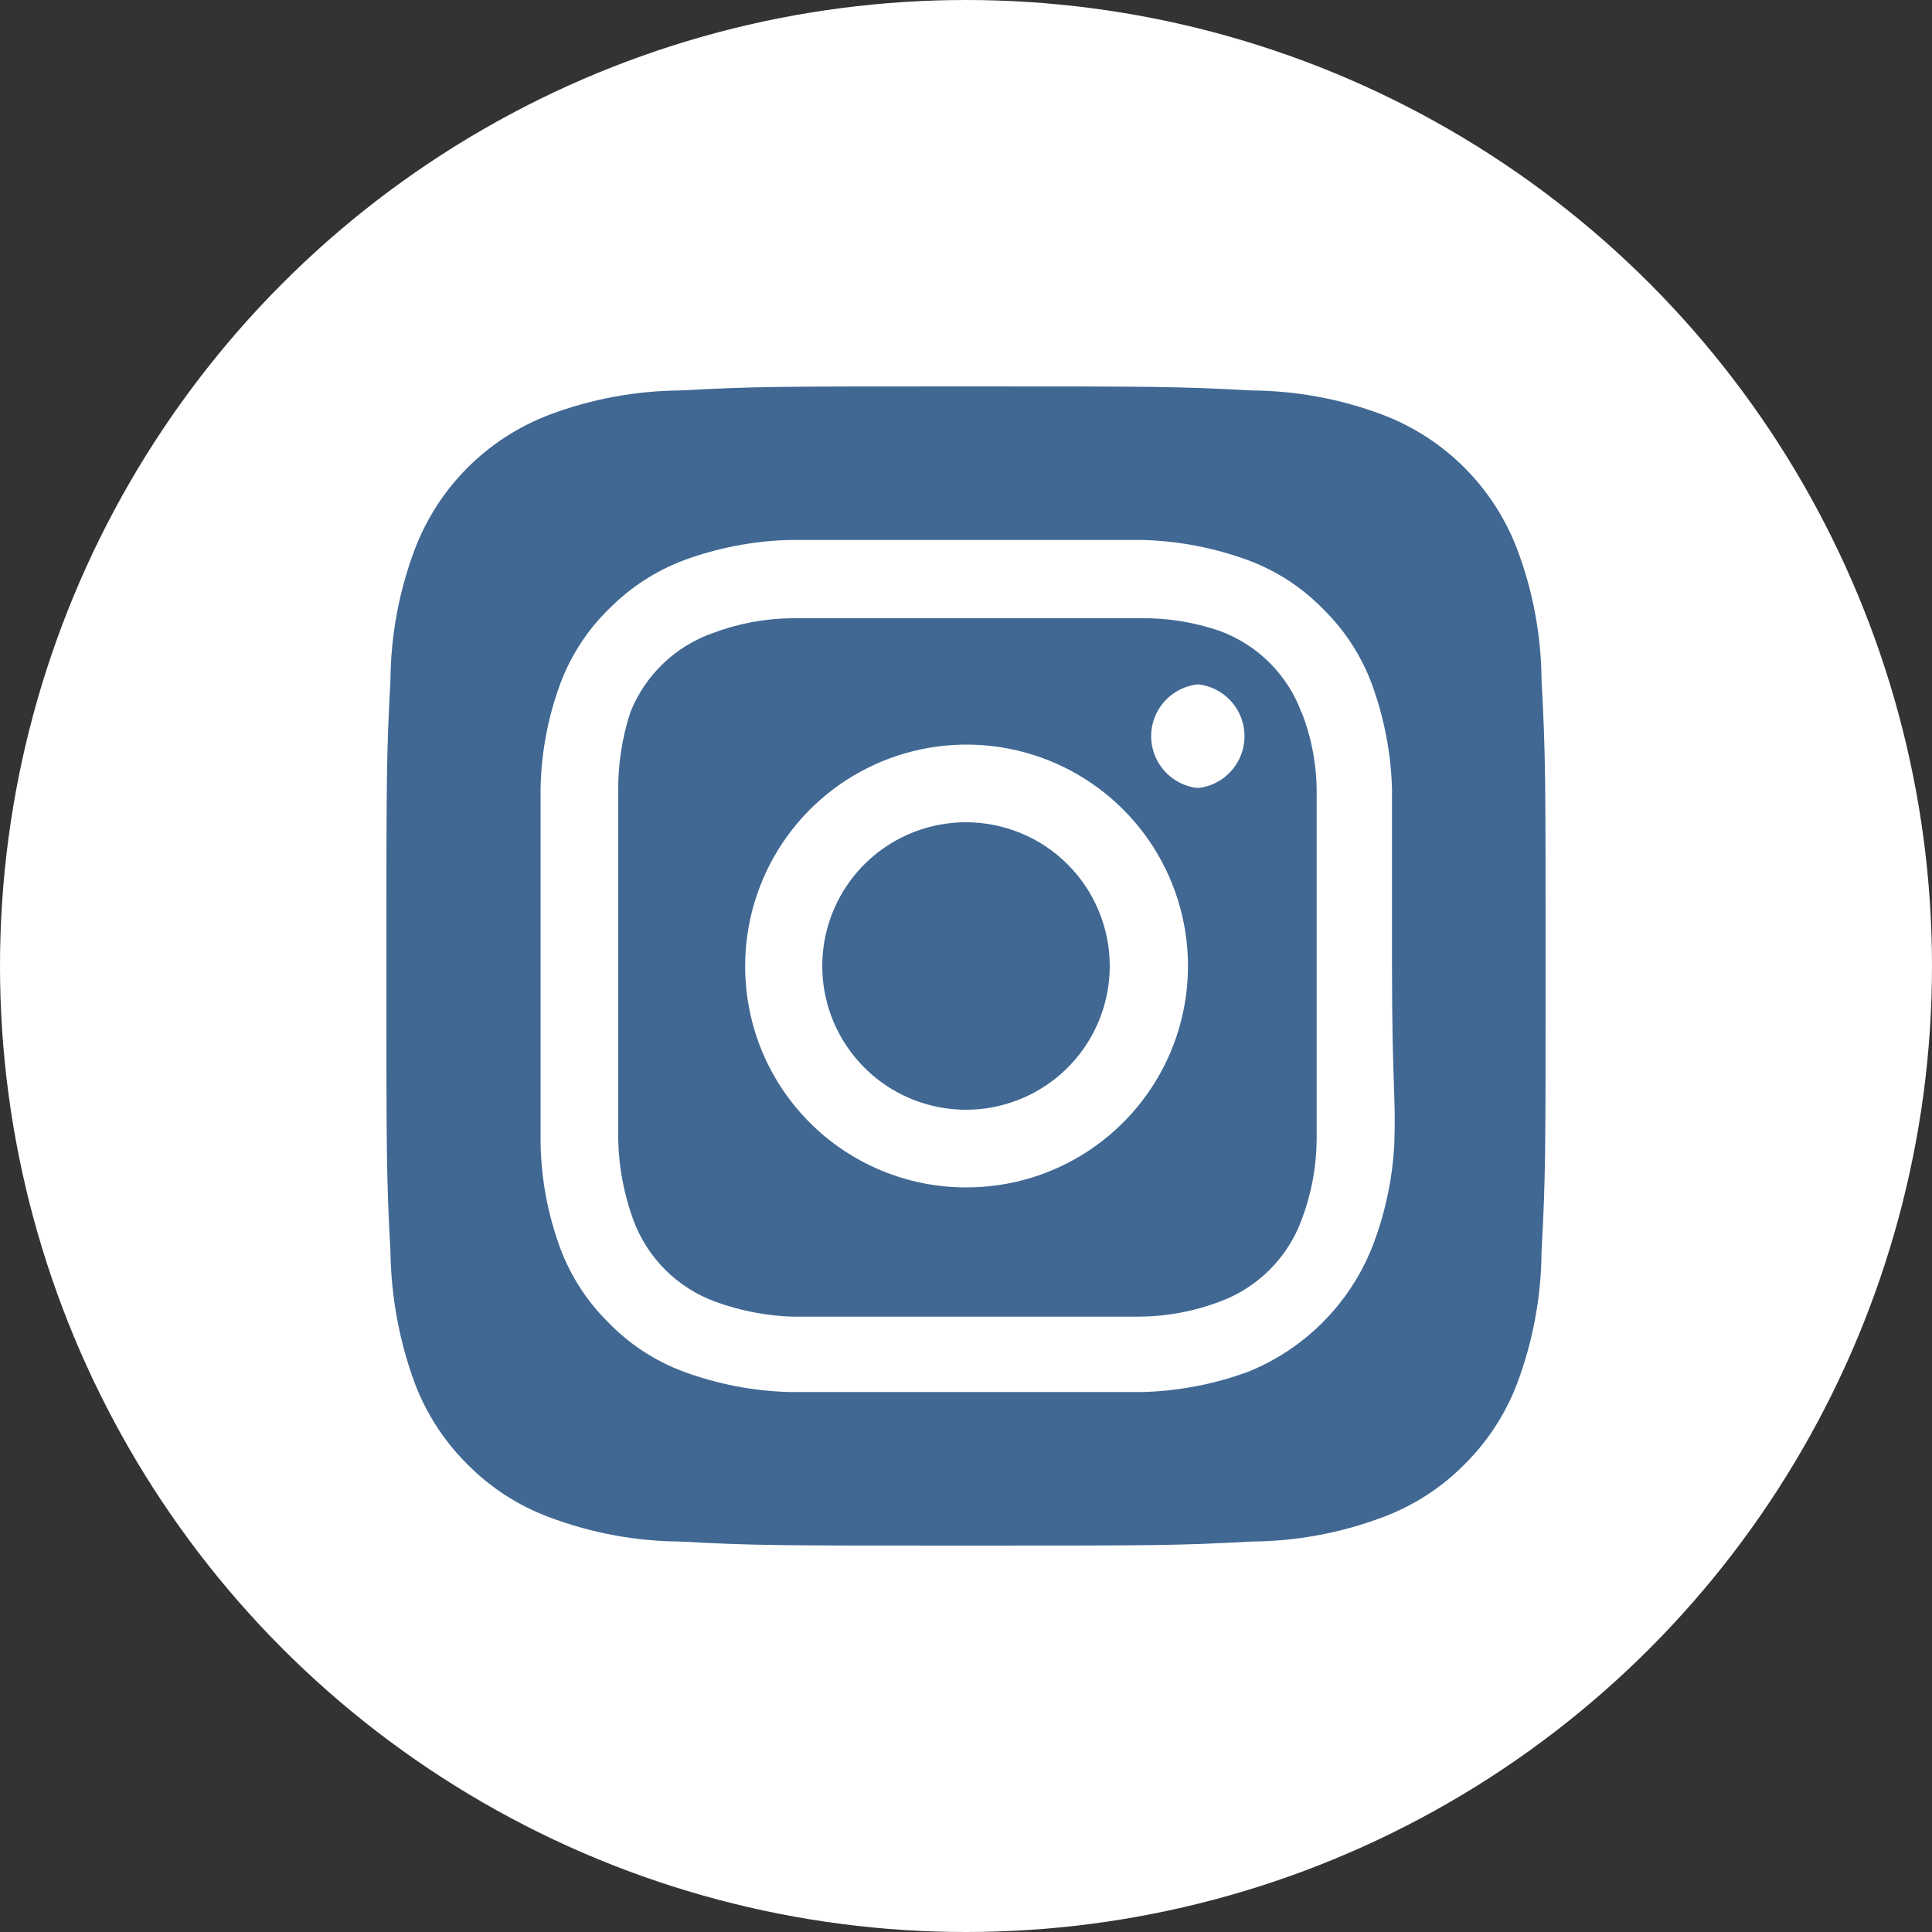 <svg width="30" height="30" viewBox="0 0 30 30" fill="none" xmlns="http://www.w3.org/2000/svg">
<rect x="0" y="0" width="30" height="30" fill="#333333" stroke="none"/>
<circle cx="15" cy="15" r="15" fill="white"/>
<g clip-path="url(#clip0_227_472)">
<path d="M15 12.768C14.559 12.768 14.127 12.899 13.76 13.144C13.393 13.389 13.107 13.738 12.938 14.146C12.769 14.554 12.725 15.002 12.811 15.435C12.897 15.868 13.11 16.266 13.422 16.578C13.734 16.89 14.132 17.103 14.565 17.189C14.998 17.275 15.446 17.231 15.854 17.062C16.262 16.893 16.611 16.607 16.856 16.24C17.101 15.873 17.232 15.441 17.232 15C17.232 14.707 17.174 14.417 17.062 14.146C16.95 13.875 16.785 13.629 16.578 13.422C16.371 13.214 16.125 13.05 15.854 12.938C15.583 12.826 15.293 12.768 15 12.768ZM23.937 10.563C23.932 9.868 23.804 9.179 23.559 8.529C23.378 8.053 23.099 7.621 22.739 7.261C22.379 6.901 21.947 6.622 21.471 6.441C20.821 6.196 20.132 6.068 19.437 6.063C18.276 6 17.934 6 15 6C12.066 6 11.724 6 10.563 6.063C9.868 6.068 9.179 6.196 8.529 6.441C8.053 6.622 7.621 6.901 7.261 7.261C6.901 7.621 6.622 8.053 6.441 8.529C6.196 9.179 6.068 9.868 6.063 10.563C6 11.724 6 12.066 6 15C6 17.934 6 18.276 6.063 19.437C6.073 20.134 6.2 20.825 6.441 21.48C6.621 21.954 6.9 22.383 7.26 22.74C7.618 23.102 8.051 23.382 8.529 23.559C9.179 23.804 9.868 23.932 10.563 23.937C11.724 24 12.066 24 15 24C17.934 24 18.276 24 19.437 23.937C20.132 23.932 20.821 23.804 21.471 23.559C21.948 23.382 22.382 23.102 22.74 22.74C23.1 22.383 23.379 21.954 23.559 21.48C23.804 20.826 23.932 20.135 23.937 19.437C24 18.276 24 17.934 24 15C24 12.066 24 11.724 23.937 10.563ZM21.651 17.763C21.622 18.318 21.504 18.866 21.3 19.383C21.125 19.815 20.866 20.207 20.536 20.536C20.207 20.866 19.815 21.125 19.383 21.3C18.861 21.492 18.31 21.599 17.754 21.615C17.043 21.615 16.854 21.615 15 21.615C13.146 21.615 12.957 21.615 12.246 21.615C11.69 21.599 11.139 21.492 10.617 21.3C10.171 21.134 9.768 20.87 9.438 20.526C9.112 20.203 8.86 19.813 8.7 19.383C8.507 18.861 8.404 18.31 8.394 17.754C8.394 17.043 8.394 16.854 8.394 15C8.394 13.146 8.394 12.957 8.394 12.246C8.404 11.69 8.507 11.139 8.7 10.617C8.866 10.171 9.13 9.768 9.474 9.438C9.798 9.114 10.188 8.862 10.617 8.7C11.139 8.508 11.69 8.401 12.246 8.385C12.957 8.385 13.146 8.385 15 8.385C16.854 8.385 17.043 8.385 17.754 8.385C18.31 8.401 18.861 8.508 19.383 8.7C19.829 8.866 20.232 9.13 20.562 9.474C20.888 9.797 21.14 10.187 21.3 10.617C21.492 11.139 21.599 11.69 21.615 12.246C21.615 12.957 21.615 13.146 21.615 15C21.615 16.854 21.678 17.043 21.651 17.754V17.763ZM20.211 11.067C20.104 10.776 19.935 10.512 19.716 10.293C19.497 10.074 19.233 9.905 18.942 9.798C18.543 9.66 18.122 9.593 17.7 9.6C16.998 9.6 16.8 9.6 15 9.6C13.2 9.6 13.002 9.6 12.3 9.6C11.875 9.604 11.455 9.683 11.058 9.834C10.772 9.936 10.511 10.098 10.292 10.309C10.073 10.52 9.902 10.776 9.789 11.058C9.658 11.459 9.594 11.878 9.6 12.3C9.6 13.002 9.6 13.2 9.6 15C9.6 16.8 9.6 16.998 9.6 17.7C9.609 18.124 9.688 18.544 9.834 18.942C9.941 19.233 10.11 19.497 10.329 19.716C10.548 19.935 10.812 20.104 11.103 20.211C11.487 20.352 11.891 20.431 12.3 20.445C13.002 20.445 13.2 20.445 15 20.445C16.8 20.445 16.998 20.445 17.7 20.445C18.125 20.441 18.545 20.362 18.942 20.211C19.233 20.104 19.497 19.935 19.716 19.716C19.935 19.497 20.104 19.233 20.211 18.942C20.362 18.545 20.441 18.125 20.445 17.7C20.445 16.998 20.445 16.8 20.445 15C20.445 13.2 20.445 13.002 20.445 12.3C20.445 11.875 20.366 11.454 20.211 11.058V11.067ZM15 18.438C14.549 18.438 14.102 18.349 13.686 18.176C13.269 18.003 12.891 17.75 12.572 17.43C12.254 17.111 12.001 16.732 11.829 16.315C11.658 15.898 11.57 15.451 11.571 15C11.571 14.32 11.773 13.655 12.151 13.089C12.529 12.523 13.067 12.083 13.695 11.823C14.324 11.563 15.016 11.495 15.683 11.629C16.35 11.762 16.963 12.091 17.443 12.572C17.924 13.054 18.25 13.667 18.382 14.335C18.514 15.002 18.444 15.694 18.183 16.322C17.921 16.95 17.479 17.486 16.913 17.863C16.346 18.24 15.68 18.44 15 18.438ZM18.6 12.237C18.401 12.216 18.217 12.122 18.083 11.973C17.949 11.825 17.875 11.632 17.875 11.431C17.875 11.231 17.949 11.039 18.083 10.89C18.217 10.741 18.401 10.647 18.6 10.626C18.799 10.647 18.983 10.741 19.117 10.89C19.251 11.039 19.325 11.231 19.325 11.431C19.325 11.632 19.251 11.825 19.117 11.973C18.983 12.122 18.799 12.216 18.6 12.237Z" fill="#406893"/>
</g>
<defs>
<clipPath id="clip0_227_472">
<rect width="18" height="18" fill="white" transform="translate(6 6)"/>
</clipPath>
</defs>
</svg>
